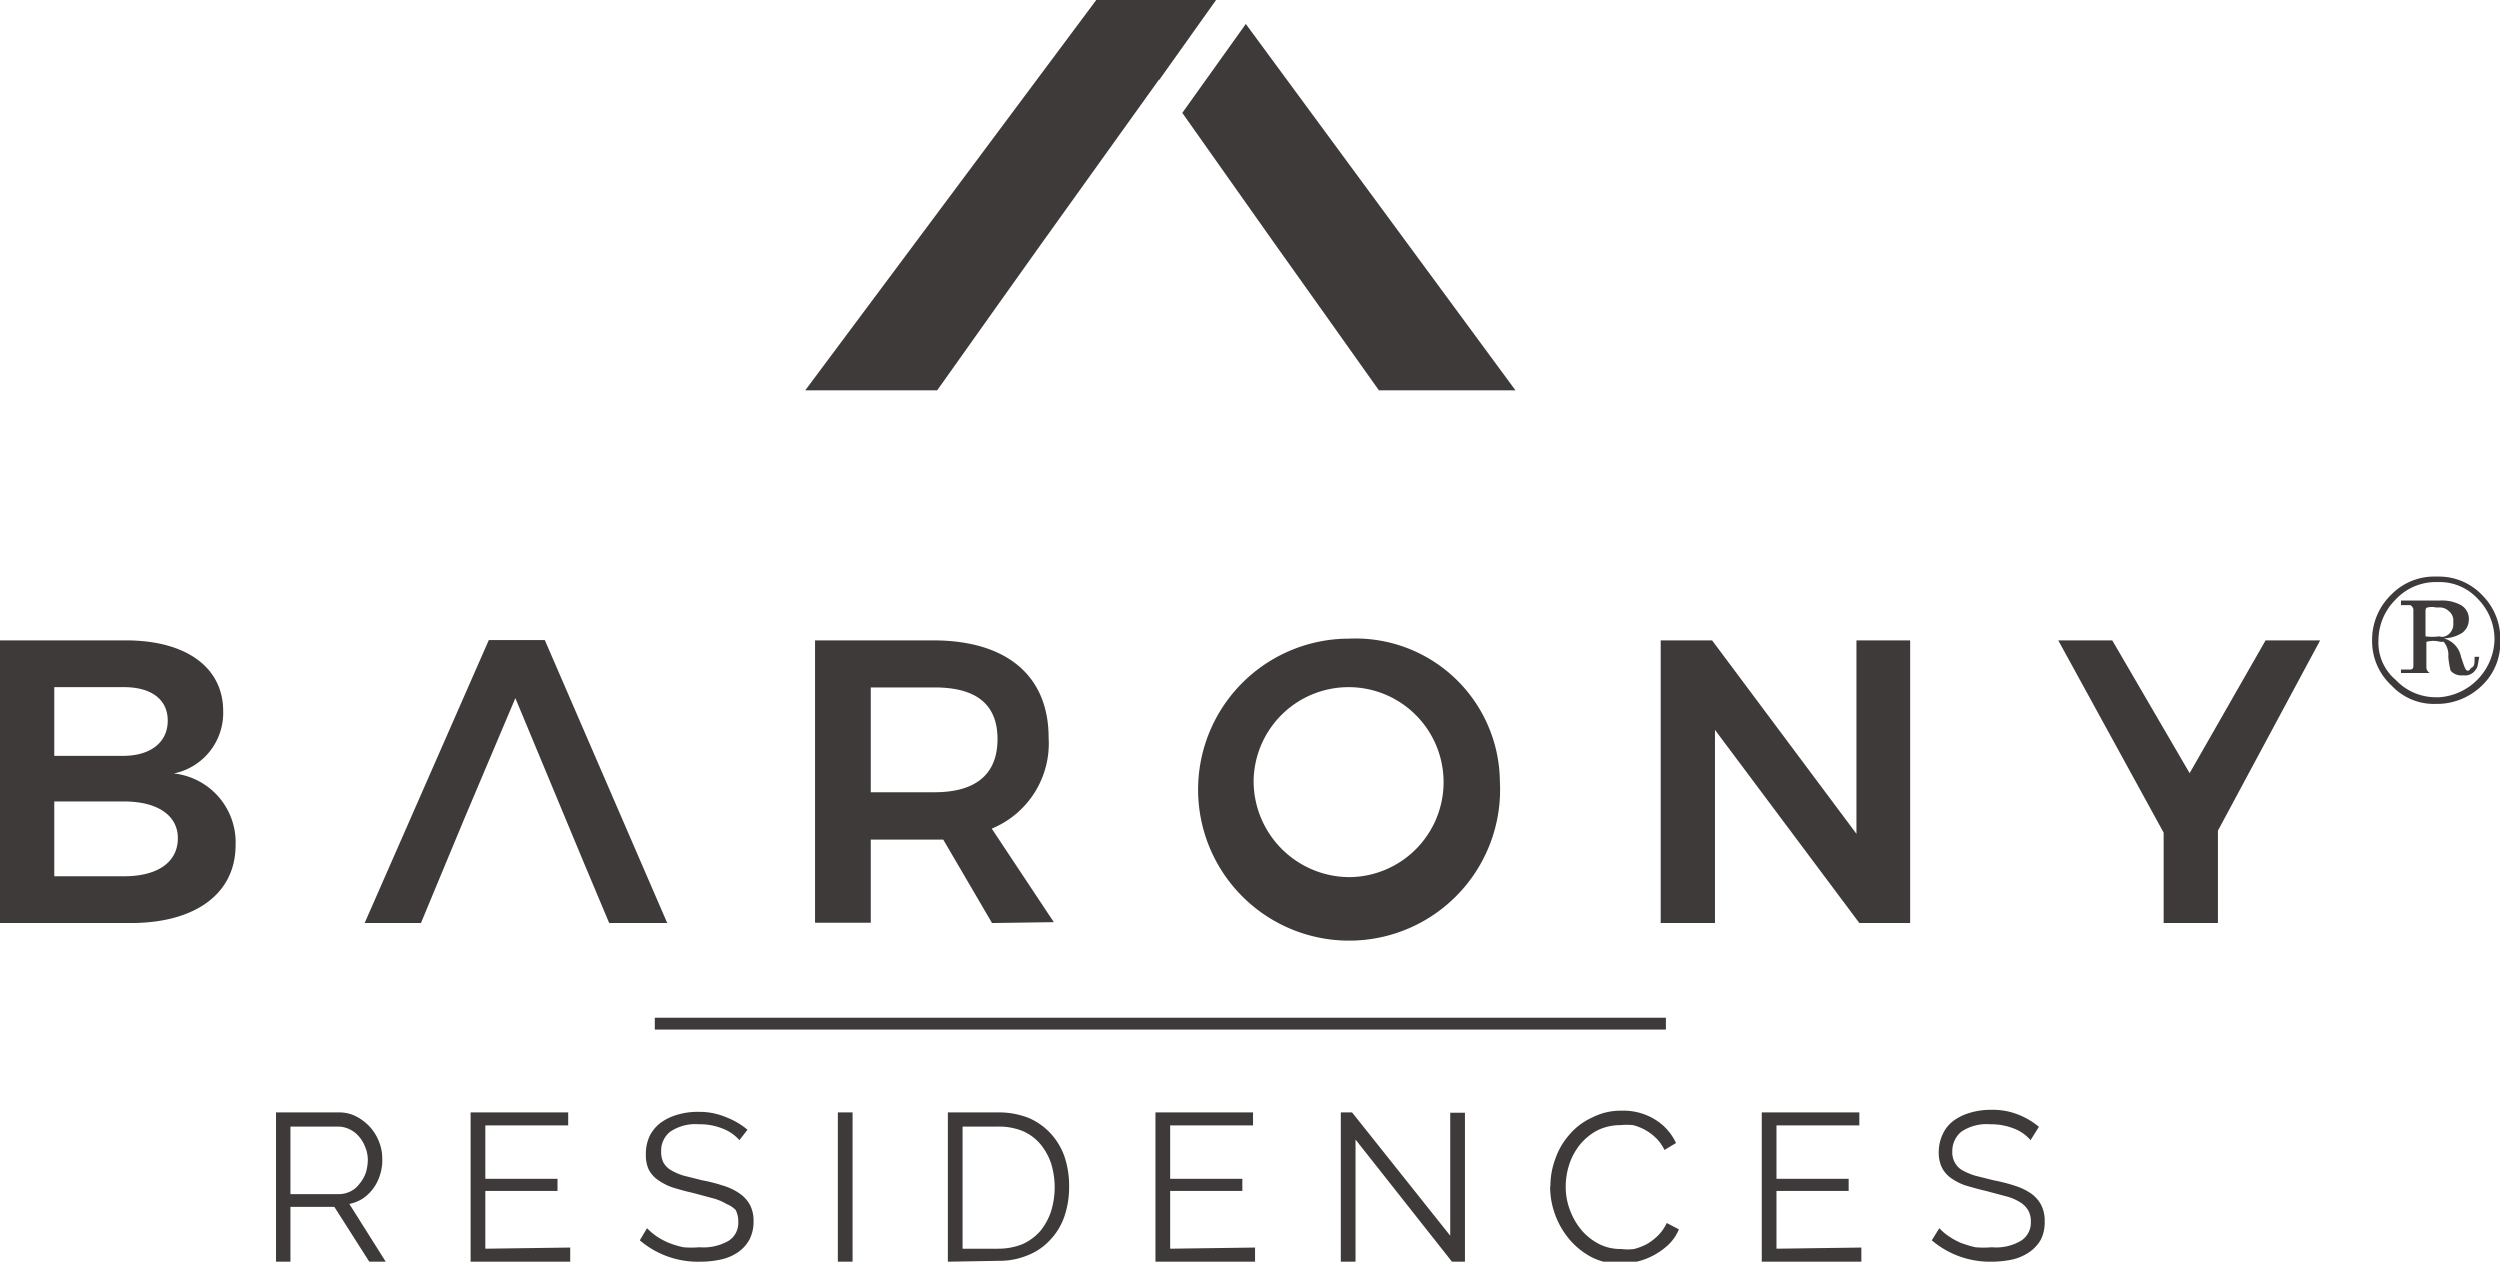 <svg id="图层_1" data-name="图层 1" xmlns="http://www.w3.org/2000/svg" viewBox="0 0 86.59 43.7"><defs><style>.cls-1{fill:#3e3a39;}</style></defs><title>14黑</title><path class="cls-1" d="M13.4,49V43.83h2.17a1.27,1.27,0,0,1,.61.14,1.72,1.72,0,0,1,.48.37,1.66,1.66,0,0,1,.31.51,1.54,1.54,0,0,1,.11.59A1.61,1.61,0,0,1,17,46a1.53,1.53,0,0,1-.23.46,1.5,1.5,0,0,1-.36.35,1.41,1.41,0,0,1-.47.19l1.26,2h-.57l-1.21-1.9H13.9V49Zm.5-2.34h1.68a.92.92,0,0,0,.41-.1.89.89,0,0,0,.31-.27,1.23,1.23,0,0,0,.21-.37,1.62,1.62,0,0,0,.07-.44,1.17,1.17,0,0,0-.09-.45,1.25,1.25,0,0,0-.22-.37,1,1,0,0,0-.33-.25.93.93,0,0,0-.4-.09H13.9Z" transform="translate(-3.84 -5.3)"/><path class="cls-1" d="M23.59,48.51V49H20.14V43.83h3.38v.45H20.65v1.85h2.5v.42h-2.5v2Z" transform="translate(-3.84 -5.3)"/><path class="cls-1" d="M29.45,44.79a1.46,1.46,0,0,0-.58-.4,2.1,2.1,0,0,0-.82-.15,1.56,1.56,0,0,0-1,.26.84.84,0,0,0-.31.69.82.82,0,0,0,.08.38.72.72,0,0,0,.26.26,2.06,2.06,0,0,0,.44.19l.64.16a5.66,5.66,0,0,1,.74.19,2,2,0,0,1,.56.27,1.15,1.15,0,0,1,.36.4,1.2,1.2,0,0,1,.12.57,1.35,1.35,0,0,1-.14.62,1.3,1.3,0,0,1-.38.43,1.68,1.68,0,0,1-.59.26,3.36,3.36,0,0,1-.74.08A3.1,3.1,0,0,1,26,48.26l.25-.42a2.31,2.31,0,0,0,.33.28,2.5,2.5,0,0,0,.43.23,3.27,3.27,0,0,0,.5.15,3.43,3.43,0,0,0,.56,0,1.75,1.75,0,0,0,1-.22.73.73,0,0,0,.34-.67.82.82,0,0,0-.09-.4A.9.9,0,0,0,29,47a1.78,1.78,0,0,0-.48-.2l-.67-.18c-.27-.06-.51-.13-.71-.19a2,2,0,0,1-.51-.26,1,1,0,0,1-.32-.36,1.18,1.18,0,0,1-.1-.52,1.47,1.47,0,0,1,.13-.64,1.3,1.3,0,0,1,.38-.46,1.84,1.84,0,0,1,.58-.28,2.45,2.45,0,0,1,.74-.1A2.38,2.38,0,0,1,29,44a2.55,2.55,0,0,1,.73.43Z" transform="translate(-3.84 -5.3)"/><path class="cls-1" d="M32.86,49V43.83h.51V49Z" transform="translate(-3.84 -5.3)"/><path class="cls-1" d="M36.67,49V43.83h1.75a2.76,2.76,0,0,1,1.07.2,2.25,2.25,0,0,1,.76.55,2.33,2.33,0,0,1,.47.81,3.21,3.21,0,0,1,.15,1,3.14,3.14,0,0,1-.17,1.06,2.22,2.22,0,0,1-.5.81,2.06,2.06,0,0,1-.77.52,2.53,2.53,0,0,1-1,.19Zm3.7-2.58a2.79,2.79,0,0,0-.13-.84,2.09,2.09,0,0,0-.38-.67,1.68,1.68,0,0,0-.61-.44,2.19,2.19,0,0,0-.83-.15H37.18v4.23h1.24a2.24,2.24,0,0,0,.84-.16,1.83,1.83,0,0,0,.61-.45,2.18,2.18,0,0,0,.37-.67A2.86,2.86,0,0,0,40.37,46.38Z" transform="translate(-3.84 -5.3)"/><path class="cls-1" d="M47.31,48.51V49H43.86V43.83h3.38v.45H44.37v1.85h2.5v.42h-2.5v2Z" transform="translate(-3.84 -5.3)"/><path class="cls-1" d="M50.79,44.77V49h-.51V43.83h.39l3.4,4.27V43.84h.51V49h-.45Z" transform="translate(-3.84 -5.3)"/><path class="cls-1" d="M57.54,46.36a2.67,2.67,0,0,1,.17-.92,2.47,2.47,0,0,1,.47-.82A2.26,2.26,0,0,1,59,44a2.14,2.14,0,0,1,1-.23,2.08,2.08,0,0,1,1.17.31,1.87,1.87,0,0,1,.72.81l-.4.24a1.45,1.45,0,0,0-.3-.42,1.74,1.74,0,0,0-.79-.44,2.18,2.18,0,0,0-.43,0,1.8,1.8,0,0,0-.82.19,2,2,0,0,0-.59.49,2.19,2.19,0,0,0-.37.69,2.51,2.51,0,0,0-.12.76,2.25,2.25,0,0,0,.15.82,2.36,2.36,0,0,0,.4.69,2,2,0,0,0,.61.48,1.63,1.63,0,0,0,.76.17,1.77,1.77,0,0,0,.45,0,2,2,0,0,0,.44-.17,1.85,1.85,0,0,0,.39-.3,1.5,1.5,0,0,0,.3-.43l.42.22a1.57,1.57,0,0,1-.34.51,2.41,2.41,0,0,1-1.08.6,2.62,2.62,0,0,1-.61.08,2.13,2.13,0,0,1-1-.23,2.58,2.58,0,0,1-.75-.6,2.85,2.85,0,0,1-.68-1.81Z" transform="translate(-3.84 -5.3)"/><path class="cls-1" d="M68.31,48.51V49H64.86V43.83h3.38v.45H65.37v1.85h2.5v.42h-2.5v2Z" transform="translate(-3.84 -5.3)"/><path class="cls-1" d="M74.17,44.79a1.43,1.43,0,0,0-.57-.4,2.16,2.16,0,0,0-.83-.15,1.56,1.56,0,0,0-1,.26.87.87,0,0,0-.31.69.71.71,0,0,0,.09.38.69.69,0,0,0,.25.26,2.43,2.43,0,0,0,.45.19l.64.16a6.11,6.11,0,0,1,.74.19,2.08,2.08,0,0,1,.56.27,1.12,1.12,0,0,1,.35.4,1.2,1.2,0,0,1,.12.57,1.35,1.35,0,0,1-.13.62,1.33,1.33,0,0,1-.39.43,1.71,1.71,0,0,1-.58.26,3.52,3.52,0,0,1-.75.08,3.1,3.1,0,0,1-2.06-.74l.26-.42a1.87,1.87,0,0,0,.33.28,2.4,2.4,0,0,0,.42.23,4.13,4.13,0,0,0,.5.15,3.45,3.45,0,0,0,.57,0,1.69,1.69,0,0,0,1-.22.74.74,0,0,0,.35-.67.72.72,0,0,0-.1-.4.78.78,0,0,0-.29-.28,1.72,1.72,0,0,0-.49-.2l-.67-.18c-.27-.06-.5-.13-.71-.19a2,2,0,0,1-.51-.26,1,1,0,0,1-.31-.36,1.17,1.17,0,0,1-.11-.52,1.47,1.47,0,0,1,.14-.64,1.18,1.18,0,0,1,.37-.46,1.84,1.84,0,0,1,.58-.28,2.45,2.45,0,0,1,.74-.1,2.35,2.35,0,0,1,.91.16,2.55,2.55,0,0,1,.73.43Z" transform="translate(-3.84 -5.3)"/><rect class="cls-1" x="22.68" y="35.25" width="35.02" height="0.41"/><path class="cls-1" d="M11.57,29.93a2.14,2.14,0,0,1-1.71,2.16A2.4,2.4,0,0,1,12,34.57c0,1.68-1.39,2.7-3.63,2.7H3.84V27.48H8.2C10.28,27.48,11.57,28.41,11.57,29.93Zm-1.92.33c0-.74-.58-1.17-1.55-1.16H5.72v2.38H8.1C9.07,31.48,9.65,31,9.65,30.26ZM10,34.33c0-.79-.71-1.28-1.9-1.27H5.72v2.59H8.1C9.29,35.66,10,35.17,10,34.33Z" transform="translate(-3.84 -5.3)"/><path class="cls-1" d="M38.2,37.27l-1.69-2.89H34v2.88H32.07V27.48h4.09c2.53,0,4,1.21,4,3.37A3.19,3.19,0,0,1,38.19,34l2.15,3.24ZM34,32.74h2.21c1.4,0,2.18-.6,2.18-1.84s-.78-1.79-2.18-1.79H34Z" transform="translate(-3.84 -5.3)"/><path class="cls-1" d="M55.79,32.37a5.23,5.23,0,1,1-5.22-4.95A5,5,0,0,1,55.79,32.37Zm-8.53,0a3.33,3.33,0,0,0,3.34,3.31,3.29,3.29,0,1,0-3.34-3.31Z" transform="translate(-3.84 -5.3)"/><path class="cls-1" d="M63.14,27.48l5,6.7v-6.7H70v9.79H68.24l-5-6.69v6.69H61.36V27.48Z" transform="translate(-3.84 -5.3)"/><path class="cls-1" d="M80.66,34.07v3.2H78.78V34.14l-3.65-6.66H77l2.68,4.6,2.63-4.6h1.89Z" transform="translate(-3.84 -5.3)"/><polygon class="cls-1" points="18.87 22.17 16.93 22.17 12.63 31.97 14.58 31.97 15.44 29.9 16.11 28.29 17.85 24.18 19.56 28.29 20.23 29.9 21.1 31.97 23.11 31.97 18.87 22.17"/><polygon class="cls-1" points="40.15 2.77 42.12 0 37.97 0 27.89 13.52 32.46 13.52 34.49 10.66 36.07 8.44 40.14 2.76 40.15 2.77"/><polygon class="cls-1" points="43.15 0.83 40.95 3.91 44.15 8.44 45.73 10.66 47.76 13.52 52.49 13.52 43.15 0.83"/><path class="cls-1" d="M88.21,29.68h.12a2.24,2.24,0,0,0,1.47-.63,2.05,2.05,0,0,0,.64-1.56,2.13,2.13,0,0,0-.64-1.59,2.06,2.06,0,0,0-1.47-.63h-.12a2.08,2.08,0,0,0-1.55.63A2.17,2.17,0,0,0,86,27.49a2.09,2.09,0,0,0,.68,1.56A2,2,0,0,0,88.21,29.68Zm-1.39-3.62a1.9,1.9,0,0,1,1.39-.6s.08,0,.12,0a1.79,1.79,0,0,1,1.31.56,2,2,0,0,1,.6,1.43,2.06,2.06,0,0,1-1.91,2h-.12a1.9,1.9,0,0,1-1.39-.6,1.68,1.68,0,0,1-.6-1.36A2,2,0,0,1,86.82,26.06Z" transform="translate(-3.84 -5.3)"/><path class="cls-1" d="M88.29,28.61H88a.22.22,0,0,1-.12-.2v-.88a.9.9,0,0,1,.48,0s.08,0,.12,0a.72.72,0,0,1,.16.52,2.83,2.83,0,0,0,.08.48.5.5,0,0,0,.44.16.43.43,0,0,0,.43-.2c.08-.08.08-.24.12-.44h-.16c0,.2,0,.32-.08.36s-.08.12-.16.12-.12-.16-.23-.48a.82.82,0,0,0-.6-.64v0a1.24,1.24,0,0,0,.64-.19.57.57,0,0,0,.23-.44.55.55,0,0,0-.27-.52,1.37,1.37,0,0,0-.72-.16H87v.16c.15,0,.27,0,.31,0s.12.08.12.16v1.91c0,.08,0,.16-.12.16s-.16,0-.31,0v.12h1.31Zm-.44-2.11c0-.08,0-.16.08-.16a.59.59,0,0,1,.28,0h.12a.45.45,0,0,1,.32.12.42.42,0,0,1,.16.4.45.45,0,0,1-.28.48.3.3,0,0,1-.2,0,1.65,1.65,0,0,1-.48,0Z" transform="translate(-3.84 -5.3)"/></svg>
